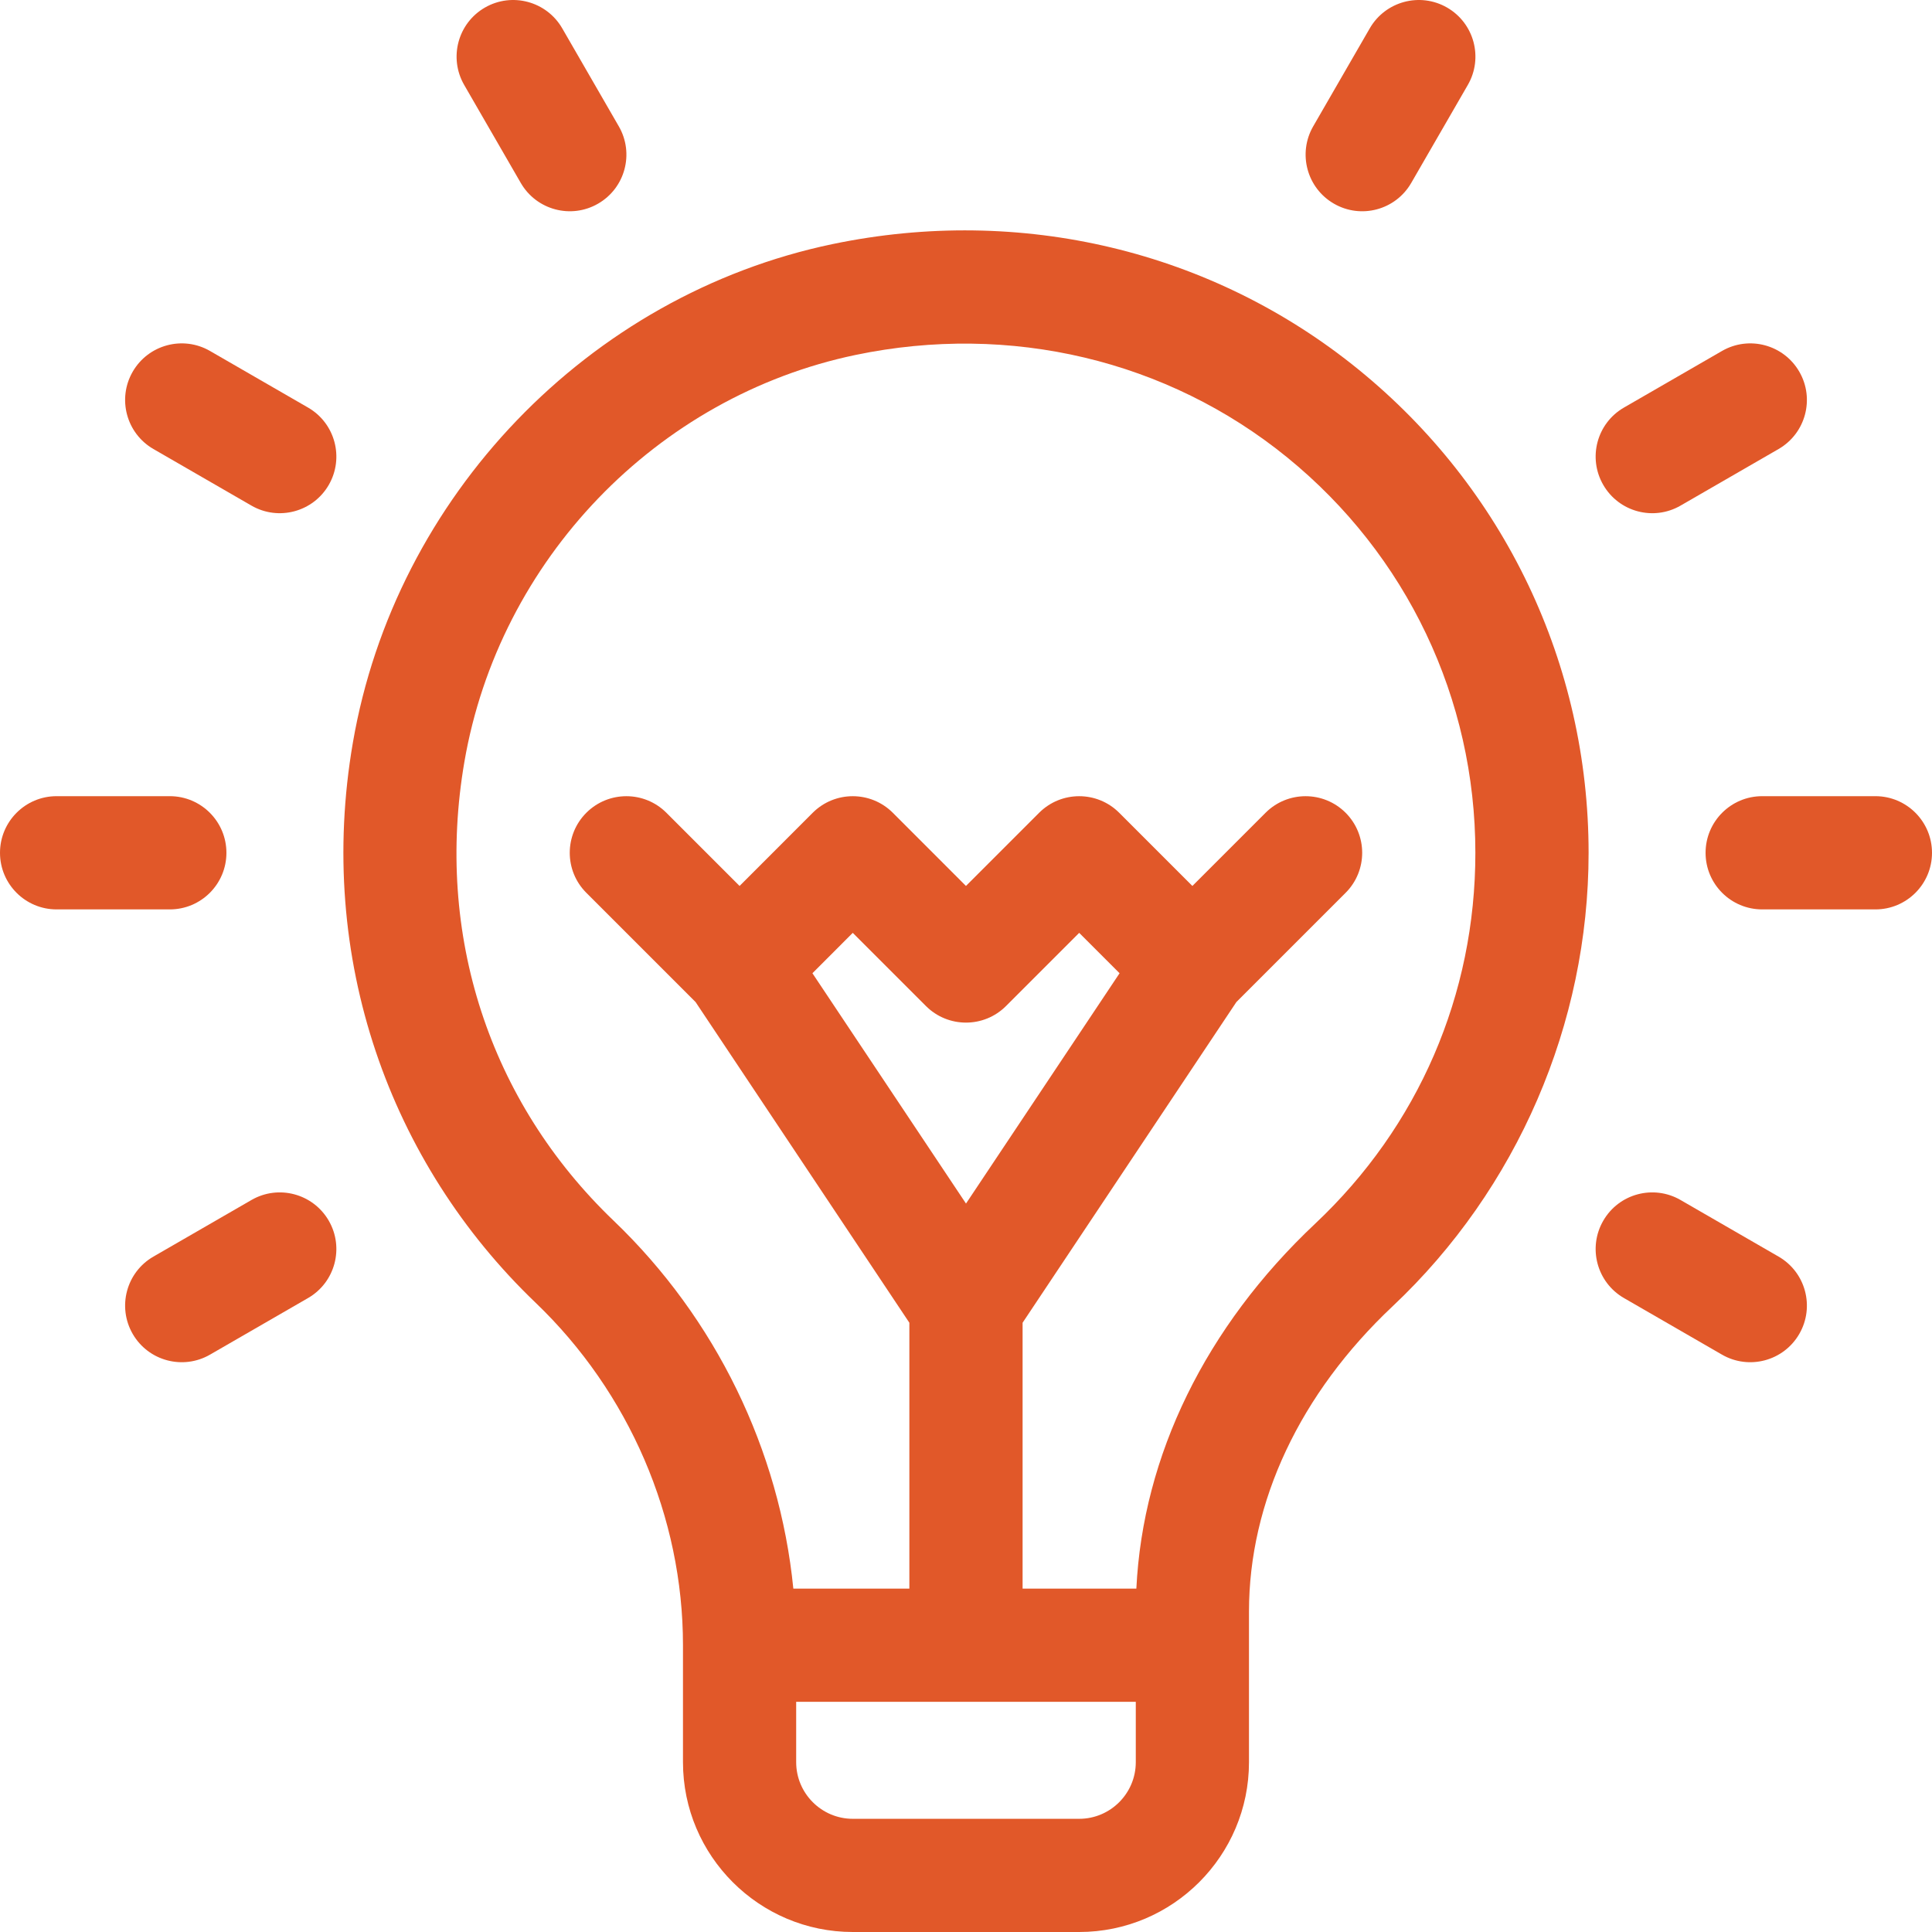 <svg width="51" height="51" viewBox="0 0 51 51" fill="none" xmlns="http://www.w3.org/2000/svg">
<path d="M35.861 9.754C32.001 6.615 26.942 5.409 21.979 6.443C15.53 7.788 10.432 13.109 9.315 19.604C8.334 25.3 10.296 30.709 14.135 34.385C16.61 36.754 18.029 40.051 18.029 43.43V46.518C18.029 48.989 20.04 51 22.511 51H28.488C30.959 51 32.97 48.989 32.97 46.518C32.97 43.788 32.97 49.073 32.97 42.541C32.97 39.646 34.317 36.783 36.764 34.48C40.05 31.386 41.935 27.024 41.935 22.512C41.935 17.542 39.721 12.892 35.861 9.754ZM28.488 48.012H22.511C21.688 48.012 21.017 47.341 21.017 46.517V44.924H29.982V46.517C29.982 47.341 29.312 48.012 28.488 48.012ZM25.5 31.771L21.446 25.691L22.511 24.625L24.443 26.557C25.026 27.14 25.973 27.14 26.556 26.557L28.488 24.625L29.554 25.691L25.5 31.771ZM34.715 32.304C31.828 35.023 30.168 38.422 29.997 41.935H26.994V34.917L32.637 26.452L35.521 23.568C36.104 22.985 36.104 22.039 35.521 21.455C34.937 20.872 33.991 20.872 33.408 21.455L31.476 23.387L29.544 21.455C28.961 20.872 28.015 20.872 27.431 21.455L25.499 23.387L23.568 21.455C22.984 20.872 22.038 20.872 21.454 21.455L19.523 23.387L17.591 21.455C17.008 20.872 16.062 20.872 15.478 21.455C14.894 22.039 14.894 22.985 15.478 23.568L18.362 26.452L24.005 34.917V41.935H20.942C20.579 38.281 18.896 34.807 16.201 32.226C12.913 29.078 11.476 24.662 12.259 20.11C13.176 14.782 17.327 10.466 22.588 9.369C26.666 8.519 30.817 9.504 33.976 12.072C37.135 14.641 38.946 18.446 38.946 22.512C38.947 26.258 37.444 29.736 34.715 32.304Z" fill="#E15829"/>
<path d="M5.977 22.512C5.977 21.687 5.308 21.017 4.482 21.017H1.494C0.669 21.017 0 21.687 0 22.512C0 23.337 0.669 24.006 1.494 24.006H4.482C5.308 24.006 5.977 23.337 5.977 22.512Z" fill="#E15829"/>
<path d="M49.506 21.017H46.518C45.692 21.017 45.023 21.687 45.023 22.512C45.023 23.337 45.692 24.006 46.518 24.006H49.506C50.331 24.006 51 23.337 51 22.512C51 21.687 50.331 21.017 49.506 21.017Z" fill="#E15829"/>
<path d="M8.132 10.759L5.544 9.265C4.83 8.852 3.916 9.097 3.503 9.812C3.091 10.526 3.335 11.44 4.05 11.853L6.638 13.347C7.352 13.759 8.266 13.515 8.679 12.8C9.091 12.085 8.847 11.172 8.132 10.759Z" fill="#E15829"/>
<path d="M46.95 33.171L44.362 31.677C43.648 31.264 42.734 31.509 42.322 32.224C41.909 32.938 42.153 33.852 42.868 34.265L45.456 35.759C46.17 36.171 47.084 35.927 47.497 35.212C47.91 34.497 47.665 33.583 46.95 33.171Z" fill="#E15829"/>
<path d="M13.747 4.829C14.16 5.544 15.074 5.789 15.788 5.376C16.503 4.964 16.748 4.05 16.335 3.335L14.841 0.747C14.428 0.033 13.514 -0.212 12.8 0.2C12.085 0.613 11.841 1.527 12.253 2.242L13.747 4.829Z" fill="#E15829"/>
<path d="M6.638 31.677L4.05 33.171C3.335 33.583 3.091 34.497 3.503 35.212C3.916 35.927 4.83 36.171 5.544 35.759L8.132 34.265C8.847 33.852 9.091 32.938 8.679 32.224C8.266 31.509 7.352 31.264 6.638 31.677Z" fill="#E15829"/>
<path d="M44.362 13.347L46.95 11.853C47.665 11.44 47.91 10.526 47.497 9.812C47.084 9.097 46.171 8.852 45.456 9.265L42.868 10.759C42.153 11.172 41.909 12.085 42.322 12.8C42.734 13.514 43.648 13.76 44.362 13.347Z" fill="#E15829"/>
<path d="M35.212 5.376C35.926 5.789 36.84 5.545 37.253 4.829L38.747 2.242C39.16 1.527 38.915 0.613 38.2 0.2C37.486 -0.212 36.572 0.033 36.159 0.747L34.665 3.335C34.253 4.05 34.498 4.964 35.212 5.376Z" fill="#E15829"/>
</svg>
